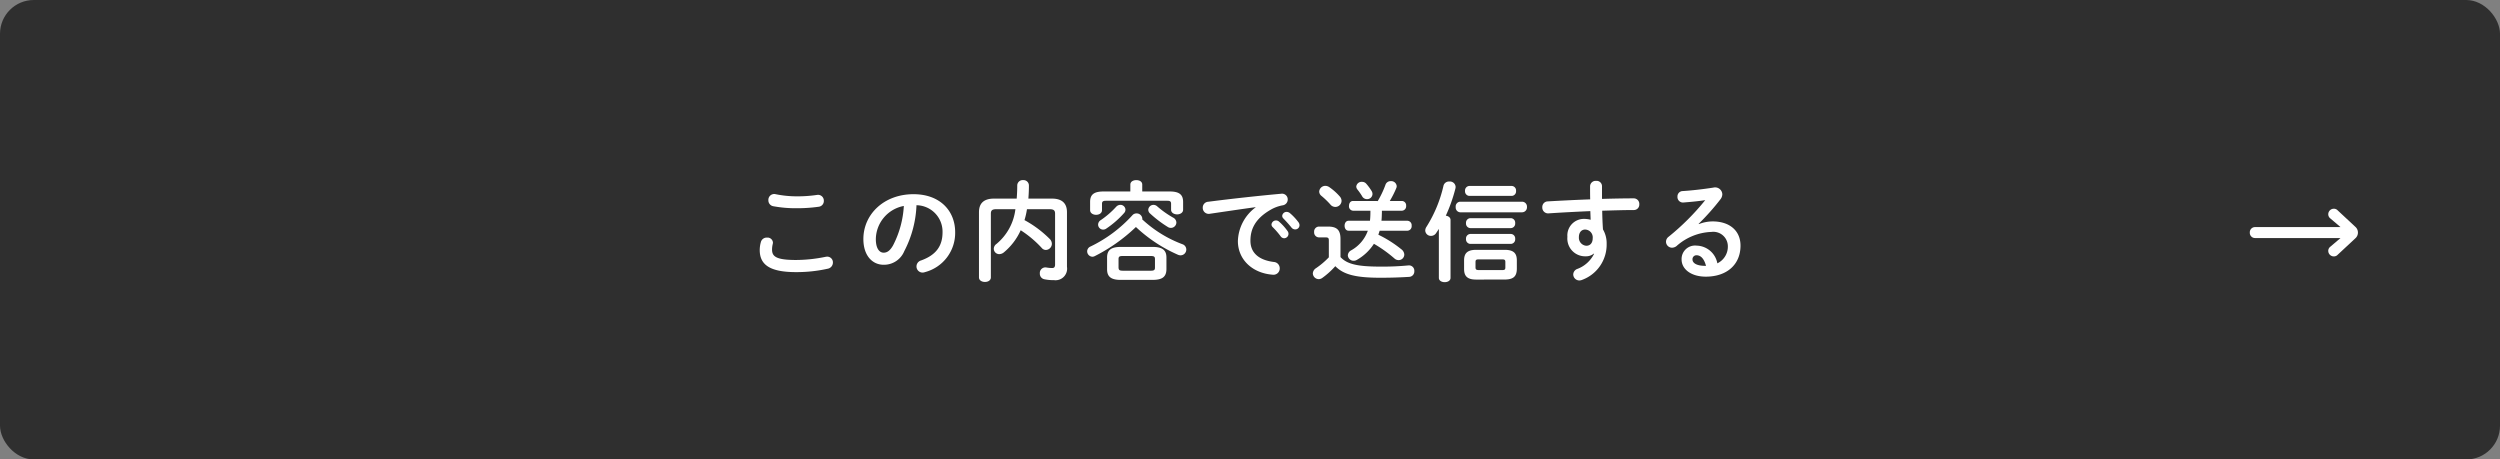 <svg xmlns="http://www.w3.org/2000/svg" width="370" height="68" viewBox="0 0 370 68">
  <rect x="0" y="0" width="370" height="68" fill="#808080" stroke="none"/>
  <g id="グループ_78711" data-name="グループ 78711" transform="translate(-970 -2391)">
    <g id="グループ_78693" data-name="グループ 78693" transform="translate(274 356)">
      <g id="グループ_609" data-name="グループ 609" transform="translate(-464 -75.002)">
        <g id="グループ_78467" data-name="グループ 78467">
          <rect id="長方形_34" data-name="長方形 34" width="370" height="68" rx="5" transform="translate(1160 2110.002)" fill="#2f2f2f"/>
          <path id="パス_137000" data-name="パス 137000" d="M-70.224-11.536a.865.865,0,0,0-1.056.9.877.877,0,0,0,.7.88,18.151,18.151,0,0,0,3.488.3,22.552,22.552,0,0,0,3.3-.224.849.849,0,0,0,.72-.864.857.857,0,0,0-1.008-.88,19.74,19.74,0,0,1-3.024.208A15.612,15.612,0,0,1-70.224-11.536ZM-67.2,0a21.074,21.074,0,0,0,4.688-.5.934.934,0,0,0,.784-.912.85.85,0,0,0-.848-.88,1.6,1.6,0,0,0-.256.032,21.9,21.9,0,0,1-4.368.464c-2.992,0-3.536-.544-3.536-1.552a3.418,3.418,0,0,1,.1-.8,1.255,1.255,0,0,0,.032-.224.8.8,0,0,0-.88-.736.883.883,0,0,0-.9.64,4.355,4.355,0,0,0-.176,1.2C-72.56-1.088-71.056,0-67.2,0Zm12.976-1.088A3.246,3.246,0,0,0-51.168-3.1,16.009,16.009,0,0,0-49.36-9.9a3.911,3.911,0,0,1,3.856,4c0,1.984-.912,3.36-3.184,4.176a.921.921,0,0,0-.672.88.9.9,0,0,0,.9.912A1.05,1.05,0,0,0-48.1,0a5.993,5.993,0,0,0,4.464-5.9c0-3.184-2.256-5.632-6.16-5.632-4.4,0-7.424,2.992-7.424,6.64C-57.216-2.4-55.856-1.088-54.224-1.088Zm2.992-8.7a14.472,14.472,0,0,1-1.6,5.84c-.464.816-.9,1.072-1.392,1.072-.576,0-1.152-.544-1.152-2.016A5.068,5.068,0,0,1-51.232-9.792Zm21.6.48c.608,0,.784.208.784.656v7.52c0,.384-.144.528-.416.528a5.425,5.425,0,0,1-.864-.08.825.825,0,0,0-.976.88.835.835,0,0,0,.688.864,6.434,6.434,0,0,0,1.392.128A1.716,1.716,0,0,0-27.088-.784v-8.08c0-1.248-.656-2.016-2.224-2.016H-32.8c.048-.608.08-1.264.08-1.936a.8.8,0,0,0-.864-.8.8.8,0,0,0-.864.8c0,.688-.032,1.328-.08,1.936h-3.36c-1.584,0-2.224.768-2.224,2.016V.784c0,.448.448.672.88.672.448,0,.88-.224.88-.672v-9.44c0-.448.176-.656.784-.656h2.848A7.879,7.879,0,0,1-37.536-4.16a.884.884,0,0,0-.384.7.806.806,0,0,0,.816.8,1.114,1.114,0,0,0,.688-.272,9.08,9.08,0,0,0,2.48-3.264A15.983,15.983,0,0,1-30.8-3.552a.779.779,0,0,0,.576.272.919.919,0,0,0,.9-.912,1.052,1.052,0,0,0-.352-.752,16.12,16.12,0,0,0-3.7-2.752,11.242,11.242,0,0,0,.368-1.616ZM-14.4,1.152c1.152-.016,2.016-.256,2.032-1.568V-2.16c0-1.056-.56-1.568-2.032-1.568h-4.736c-1.472,0-2.016.512-2.016,1.568V-.416c0,1.056.544,1.568,2.016,1.568Zm-4.448-1.36c-.368-.016-.592-.032-.608-.464V-1.92c0-.352.112-.464.608-.464h4.16c.5,0,.624.112.624.464V-.672c0,.352-.128.464-.624.464Zm1.136-11.728h-3.936c-1.488,0-2.016.48-2.016,1.552v1.216c0,.448.448.688.88.688.448,0,.88-.24.88-.688v-.944c0-.32.144-.448.56-.448h9.12c.416,0,.544.128.544.448v.88c0,.448.448.688.9.688.432,0,.88-.24.88-.688v-1.152c0-1.072-.544-1.552-2.016-1.552h-4.032V-12.96c0-.448-.432-.656-.88-.656-.432,0-.88.208-.88.656Zm1.76,4.128a.4.4,0,0,0,.016-.128.843.843,0,0,0-.864-.752.794.794,0,0,0-.608.272A20.19,20.19,0,0,1-23.6-3.792a.794.794,0,0,0-.5.7.81.81,0,0,0,.768.816.86.86,0,0,0,.336-.08,25.228,25.228,0,0,0,6.112-4.32,21.86,21.86,0,0,0,6.16,4.08,1.024,1.024,0,0,0,.448.112.856.856,0,0,0,.848-.864A.83.83,0,0,0-10-4.128,17.958,17.958,0,0,1-15.952-7.808Zm2.224-1.92a.812.812,0,0,0-.56-.224.771.771,0,0,0-.768.72.748.748,0,0,0,.272.56,16.908,16.908,0,0,0,2.608,1.984.831.831,0,0,0,.48.144.813.813,0,0,0,.8-.8.842.842,0,0,0-.48-.72A14.231,14.231,0,0,1-13.728-9.728Zm-6.1.08A12.606,12.606,0,0,1-22.08-7.7a.794.794,0,0,0-.4.672.744.744,0,0,0,.736.736.785.785,0,0,0,.464-.144,13.693,13.693,0,0,0,2.656-2.32.724.724,0,0,0,.192-.5.747.747,0,0,0-.768-.7A.859.859,0,0,0-19.824-9.648ZM.832-9.584A6.451,6.451,0,0,0-1.792-4.592C-1.792-1.872.336.16,3.36.384A.927.927,0,0,0,4.4-.56.932.932,0,0,0,3.536-1.5C1.3-1.776.064-2.864.064-4.64c0-1.52.528-3.184,3.024-4.608a5.477,5.477,0,0,1,1.76-.64.864.864,0,0,0,.736-.864.841.841,0,0,0-.96-.848c-3.328.3-7.456.752-10.784,1.184a.86.86,0,0,0-.832.88.885.885,0,0,0,1.056.9c2.3-.336,4.848-.72,6.768-.976ZM3.344-6.672a11.638,11.638,0,0,1,1.184,1.36.641.641,0,0,0,.528.3.652.652,0,0,0,.64-.64.668.668,0,0,0-.144-.432A7.993,7.993,0,0,0,4.3-7.472a.667.667,0,0,0-.448-.176.666.666,0,0,0-.672.608A.569.569,0,0,0,3.344-6.672Zm1.6-1.264c.368.384.816.864,1.184,1.328a.7.7,0,0,0,.56.288.625.625,0,0,0,.64-.608.745.745,0,0,0-.176-.48A8.023,8.023,0,0,0,5.92-8.72a.769.769,0,0,0-.48-.192.643.643,0,0,0-.672.592A.529.529,0,0,0,4.944-7.936Zm10.3-2.592c-.4,0-.592.352-.592.72a.644.644,0,0,0,.592.72h2.576V-8.9a11.716,11.716,0,0,1-.064,1.3H14.592c-.4,0-.592.368-.592.736s.192.736.592.736H17.44a5.4,5.4,0,0,1-2.48,2.912.883.883,0,0,0-.48.736.845.845,0,0,0,.848.8.927.927,0,0,0,.512-.144,7.248,7.248,0,0,0,2.5-2.368,19.46,19.46,0,0,1,3.024,2.16.917.917,0,0,0,.64.256.833.833,0,0,0,.832-.816,1.039,1.039,0,0,0-.432-.784,17.589,17.589,0,0,0-3.408-2.16c.064-.192.128-.384.192-.592h4.128a.661.661,0,0,0,.608-.736.661.661,0,0,0-.608-.736H19.456c.048-.416.048-.816.064-1.232v-.256H22.5a.656.656,0,0,0,.608-.72.647.647,0,0,0-.608-.72H20.688a14.154,14.154,0,0,0,.96-1.9.742.742,0,0,0,.064-.3.813.813,0,0,0-.88-.736.793.793,0,0,0-.784.544,14.455,14.455,0,0,1-1.136,2.4ZM13.392-4.9c0-1.28-.48-1.84-1.84-1.84h-1.36a.733.733,0,0,0-.7.8.733.733,0,0,0,.7.8h.976c.416,0,.5.112.5.448v2.5A11.556,11.556,0,0,1,9.76-.576.968.968,0,0,0,9.3.192a.879.879,0,0,0,.864.848.9.9,0,0,0,.528-.176A11.546,11.546,0,0,0,12.624-.88C13.824.336,15.552.832,19.28.832c1.7,0,2.944-.048,4.272-.128a.8.8,0,0,0,.768-.848.791.791,0,0,0-.88-.848,39.86,39.86,0,0,1-4.176.176c-3.424,0-4.912-.384-5.872-1.408ZM17.2-13.088a.8.8,0,0,0-.624-.272.79.79,0,0,0-.848.688.725.725,0,0,0,.16.432,9.818,9.818,0,0,1,.688.976.817.817,0,0,0,.752.464.782.782,0,0,0,.8-.752A.836.836,0,0,0,18-12,7.529,7.529,0,0,0,17.2-13.088Zm-5.44.528a1.07,1.07,0,0,0-.608-.208.914.914,0,0,0-.912.864.849.849,0,0,0,.336.624,11.94,11.94,0,0,1,1.312,1.264.94.94,0,0,0,.736.368.922.922,0,0,0,.928-.9,1.006,1.006,0,0,0-.272-.656A8.245,8.245,0,0,0,11.76-12.56ZM37.7,1.1c1.136-.016,1.776-.336,1.792-1.568V-1.728c0-1.024-.432-1.568-1.792-1.568h-4.24c-1.328,0-1.776.544-1.776,1.568V-.464c0,1.024.448,1.568,1.776,1.568ZM33.856-.3c-.32-.016-.48-.048-.48-.4v-.784c0-.3.08-.4.48-.4h3.456c.4,0,.48.1.48.4V-.7c0,.3-.08.4-.48.4ZM27.952.848c0,.432.432.64.864.64s.864-.208.864-.64v-8.56c0-.384-.336-.592-.7-.64A23.248,23.248,0,0,0,30.4-12.368a1.235,1.235,0,0,0,.032-.24.844.844,0,0,0-.928-.8.83.83,0,0,0-.864.608,19.511,19.511,0,0,1-2.512,6.08,1.025,1.025,0,0,0-.192.56.833.833,0,0,0,.848.8.911.911,0,0,0,.784-.448c.128-.192.256-.384.384-.592Zm12.288-9.7a.737.737,0,0,0,.752-.784.729.729,0,0,0-.752-.784H31.1a.7.7,0,0,0-.656.784.711.711,0,0,0,.656.784ZM38.72-11.28a.668.668,0,0,0,.656-.736.668.668,0,0,0-.656-.736H32.464a.675.675,0,0,0-.64.736.675.675,0,0,0,.64.736Zm-.128,4.768a.668.668,0,0,0,.656-.736.668.668,0,0,0-.656-.736H32.608a.675.675,0,0,0-.64.736.675.675,0,0,0,.64.736Zm0,2.336a.668.668,0,0,0,.656-.736.668.668,0,0,0-.656-.736H32.608a.675.675,0,0,0-.64.736.675.675,0,0,0,.64.736ZM50.928-2.72A4.522,4.522,0,0,1,48.464-.48a.9.9,0,0,0-.624.816.908.908,0,0,0,.912.9,1.179,1.179,0,0,0,.432-.1,5.555,5.555,0,0,0,3.6-5.328A4.081,4.081,0,0,0,52.24-6.32c-.064-.928-.1-1.84-.112-2.768,1.664-.048,3.3-.1,4.72-.1a.8.8,0,0,0,.768-.848.817.817,0,0,0-.832-.88c-1.424,0-3.024.032-4.688.08v-1.9a.791.791,0,0,0-.864-.768.822.822,0,0,0-.9.784c0,.72,0,1.376.016,1.952-2.192.08-4.384.192-6.272.3a.825.825,0,0,0-.816.864.86.86,0,0,0,.9.912c1.872-.128,4.048-.24,6.208-.336.016.432.032.848.048,1.28a3.758,3.758,0,0,0-.96-.128,2.444,2.444,0,0,0-2.48,2.656,2.632,2.632,0,0,0,2.72,2.88,1.764,1.764,0,0,0,1.184-.4ZM49.6-6.3a1.157,1.157,0,0,1,1.12,1.28c0,.736-.4,1.12-.944,1.12a1.19,1.19,0,0,1-1.1-1.264C48.672-5.872,49.056-6.3,49.6-6.3Zm16.8-.848a35.21,35.21,0,0,0,3.216-3.616,1.271,1.271,0,0,0,.288-.752,1.067,1.067,0,0,0-1.328-.992c-1.536.24-3.232.432-4.528.512a.793.793,0,0,0-.784.832.814.814,0,0,0,.864.864c1.264-.1,2.352-.208,3.248-.352a36.005,36.005,0,0,1-5.408,5.408.941.941,0,0,0-.4.752.9.9,0,0,0,.9.88,1.109,1.109,0,0,0,.672-.256,8.182,8.182,0,0,1,5.152-2.08A2.148,2.148,0,0,1,70.72-3.9,2.742,2.742,0,0,1,69.168-1.3,3.2,3.2,0,0,0,66.1-3.92a1.992,1.992,0,0,0-2.224,2.048c0,1.424,1.392,2.544,3.584,2.544,3.12,0,5.136-1.792,5.136-4.592,0-2.224-1.632-3.584-4.128-3.584a5.528,5.528,0,0,0-2.032.4ZM67.488-.928H67.36c-1.264,0-1.872-.416-1.872-.944a.586.586,0,0,1,.576-.624C66.736-2.5,67.216-1.952,67.488-.928Z" transform="translate(1345 2150.275)" fill="#fff"/>
          <path id="パス_137001" data-name="パス 137001" d="M14.4-7.65H1.764a.77.77,0,0,0-.792.81.77.77,0,0,0,.792.81H14.4L12.852-4.716a.769.769,0,0,0-.27.594.822.822,0,0,0,.828.81.754.754,0,0,0,.576-.252l2.61-2.43a1.122,1.122,0,0,0,.378-.846,1.122,1.122,0,0,0-.378-.846l-2.61-2.43a.754.754,0,0,0-.576-.252.822.822,0,0,0-.828.81.769.769,0,0,0,.27.594Z" transform="translate(1492 2151.262)" fill="#fff"/>
        </g>
      </g>
    </g>
  </g>
</svg>
